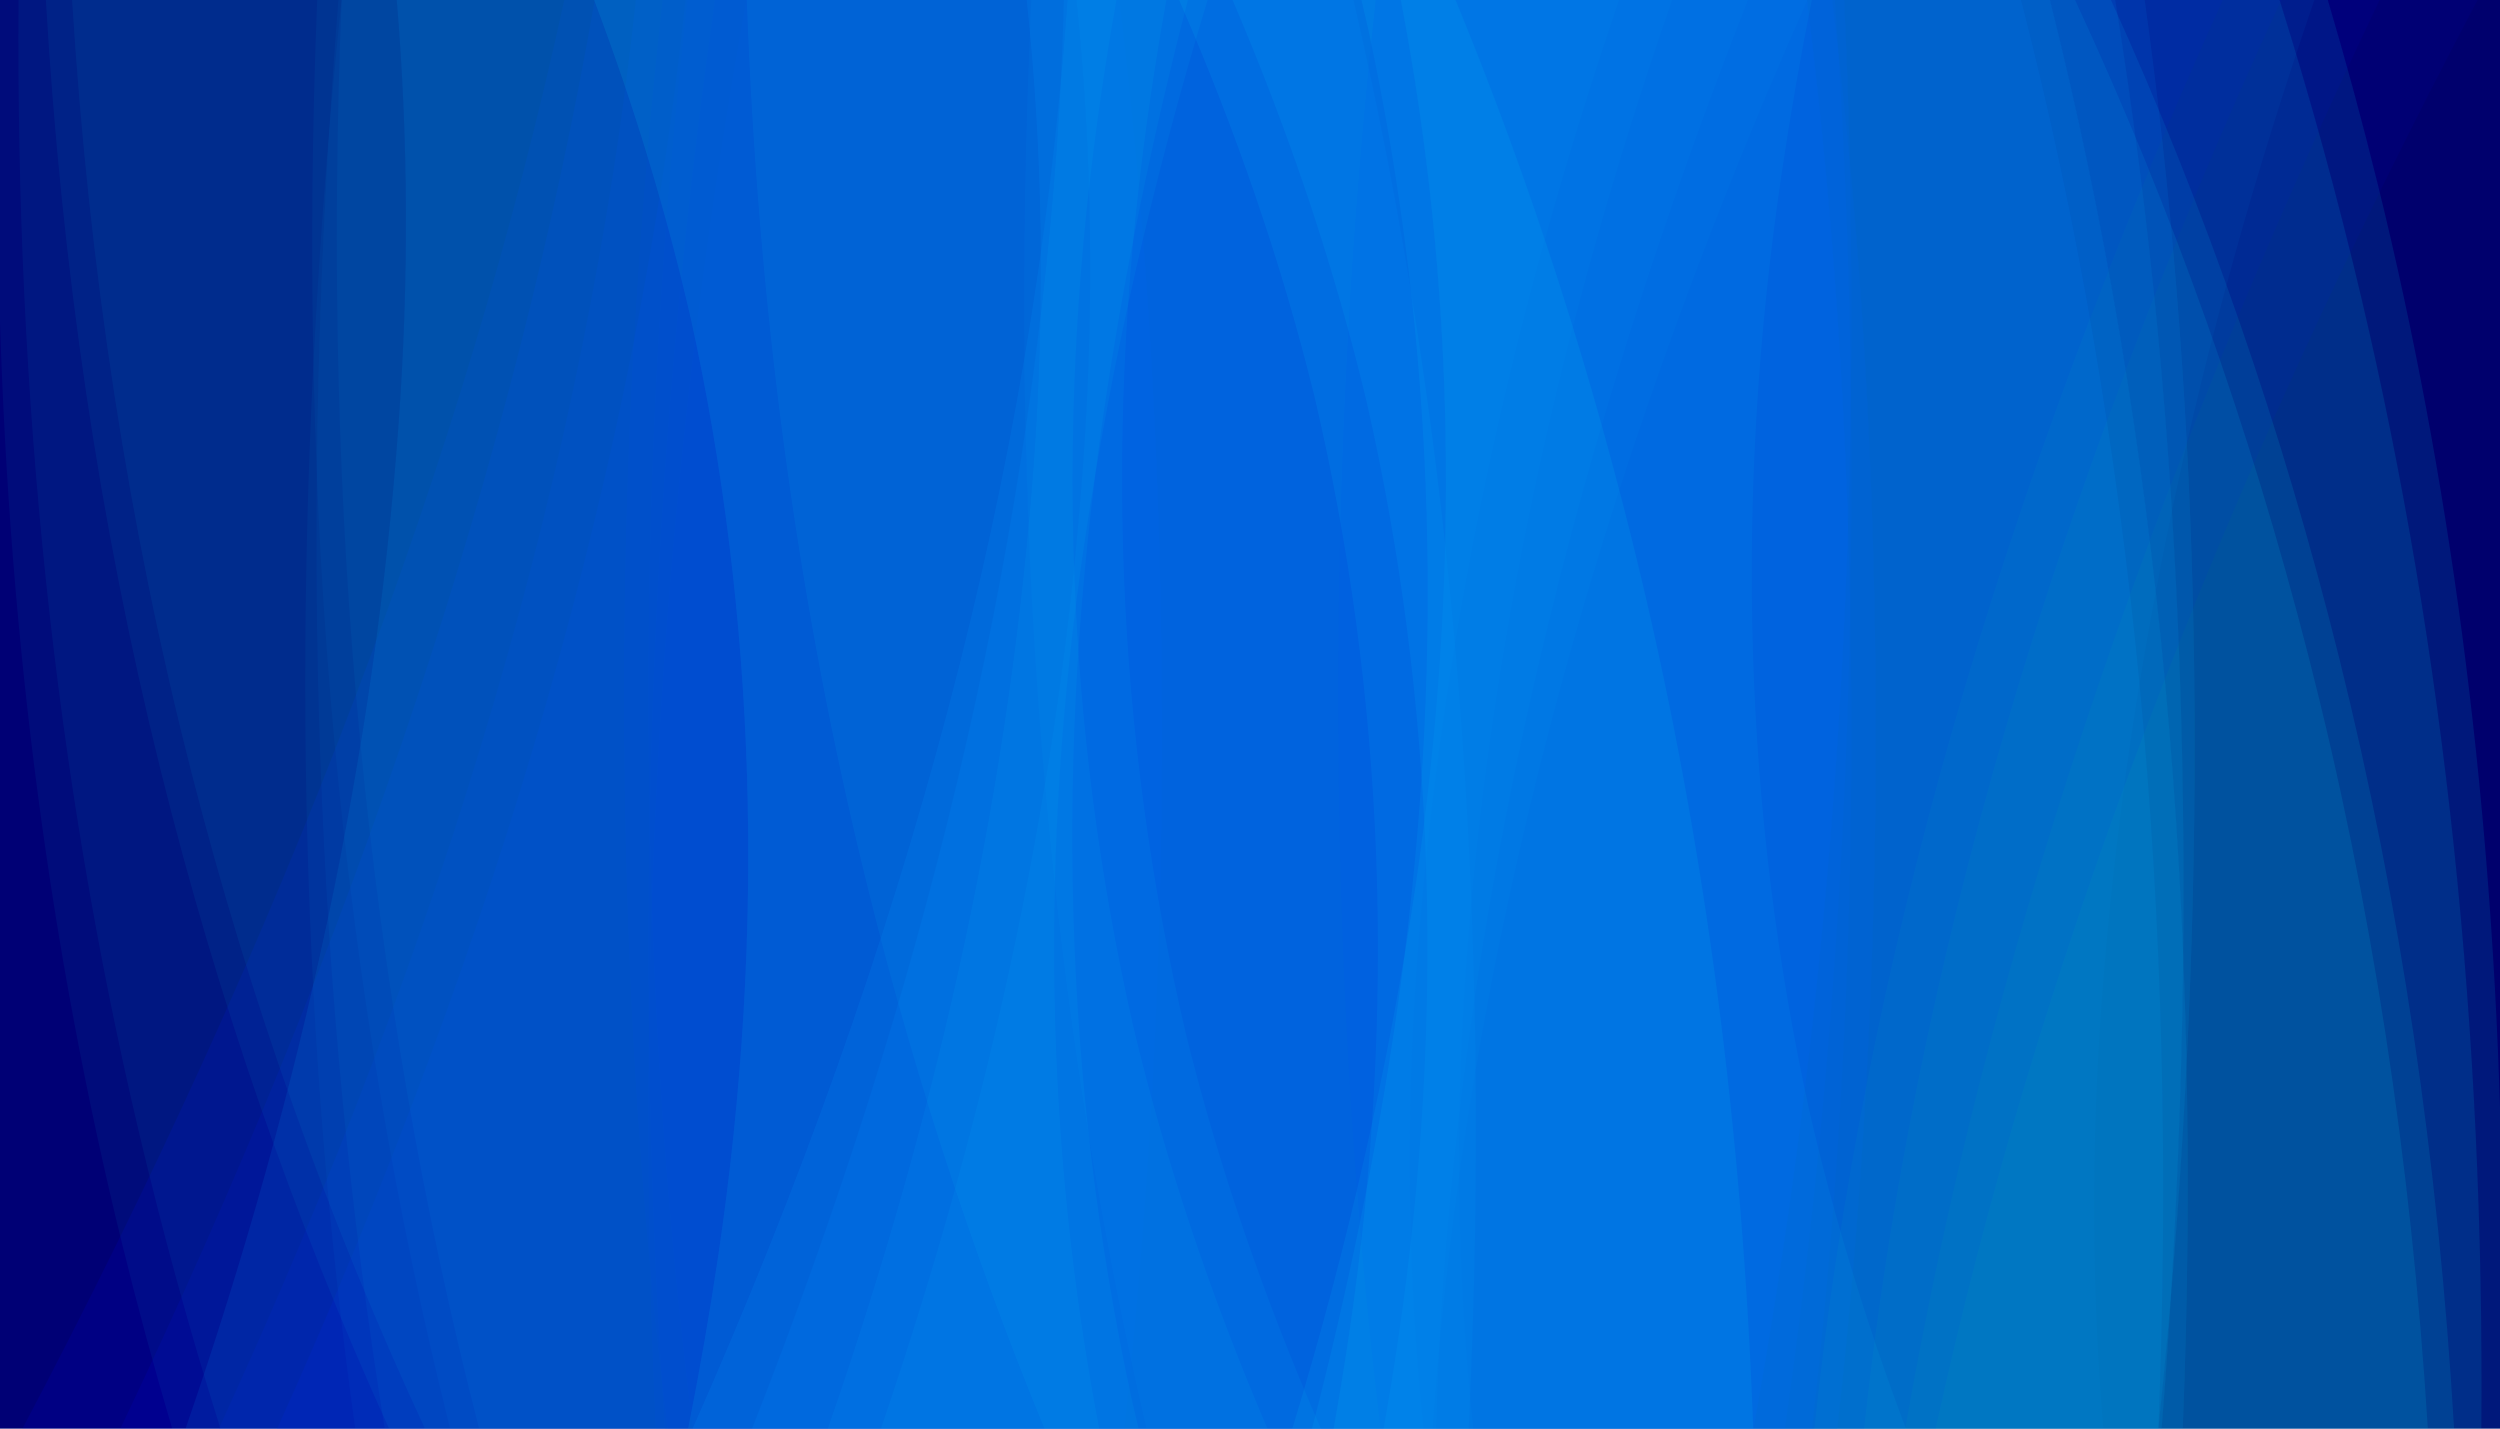 <?xml version="1.0" encoding="UTF-8"?> <!-- Generator: Adobe Illustrator 27.5.0, SVG Export Plug-In . SVG Version: 6.00 Build 0) --> <svg xmlns="http://www.w3.org/2000/svg" xmlns:xlink="http://www.w3.org/1999/xlink" version="1.1" id="Layer_1" x="0px" y="0px" viewBox="0 0 7000 4000" style="enable-background:new 0 0 7000 4000;" xml:space="preserve"> <g> <g> <defs> <rect id="SVGID_1_" y="-0.004" width="6999.998" height="4000"></rect> </defs> <clipPath id="SVGID_00000157279055063258657790000006462868850541184413_"> <use xlink:href="#SVGID_1_" style="overflow:visible;"></use> </clipPath> <g style="clip-path:url(#SVGID_00000157279055063258657790000006462868850541184413_);"> <defs> <rect id="SVGID_00000163039213279428777270000006956880778411055770_" y="-0.004" width="6999.998" height="4000"></rect> </defs> <clipPath id="SVGID_00000131329172272113781650000008560976691277182899_"> <use xlink:href="#SVGID_00000163039213279428777270000006956880778411055770_" style="overflow:visible;"></use> </clipPath> <rect y="-0.004" style="clip-path:url(#SVGID_00000131329172272113781650000008560976691277182899_);fill-rule:evenodd;clip-rule:evenodd;fill:#000066;" width="6999.998" height="4000"></rect> <path style="opacity:0.1;clip-path:url(#SVGID_00000131329172272113781650000008560976691277182899_);fill-rule:evenodd;clip-rule:evenodd;fill:#0000FF;" d=" M3148.361,3999.996c70.129-636.164,105.264-1283.375,105.264-1941.895c0-712.16-39.453-1398.598-119.012-2058.105H0v4000 H3148.361z"></path> <path style="opacity:0.1;clip-path:url(#SVGID_00000131329172272113781650000008560976691277182899_);fill-rule:evenodd;clip-rule:evenodd;fill:#0000FF;" d=" M5144.518,3999.996c71.836-636.164,107.832-1283.375,107.832-1941.895c0-712.16-40.412-1398.598-121.914-2058.105H1919.484 c-134.592,1276.465-515.813,2609.207-1143.445,4000H5144.518z"></path> <path style="opacity:0.1;clip-path:url(#SVGID_00000131329172272113781650000008560976691277182899_);fill-rule:evenodd;clip-rule:evenodd;fill:#0000FF;" d=" M5074.125,3999.996c73.377-636.164,110.135-1283.375,110.135-1941.895c0-712.16-41.283-1398.598-124.521-2058.105H1780.24 c-137.465,1276.465-526.811,2609.207-1167.846,4000H5074.125z"></path> <path style="opacity:0.1;clip-path:url(#SVGID_00000131329172272113781650000008560976691277182899_);fill-rule:evenodd;clip-rule:evenodd;fill:#0000FF;" d=" M4909.885,3999.996C5092.566,2987.832,5184.26,1947.77,5184.26,878.691c0-297.297-6.857-590.195-20.51-878.695H1579.688 c-278.697,1280.152-784.33,2612.984-1516.822,4000H4909.885z"></path> <path style="opacity:0.1;clip-path:url(#SVGID_00000131329172272113781650000008560976691277182899_);fill-rule:evenodd;clip-rule:evenodd;fill:#0000FF;" d=" M4997.998,3999.996c123.994-864.883,186.262-1749.316,186.262-2653.988c0-458.879-15.357-907.641-46.229-1346.012H1665.34 c-223.59,1280.75-666.416,2613.578-1328.35,4000H4997.998z"></path> <path style="opacity:0.1;clip-path:url(#SVGID_00000131329172272113781650000008560976691277182899_);fill-rule:evenodd;clip-rule:evenodd;fill:#00A5FE;" d=" M4112.32,3999.996c68.656-1435.66-36.662-2772.414-322.551-4000H1110.865c32.412,387.352,34.455,784.234,4.959,1189.484 c-66.561,914.367-265.336,1850.988-596.15,2810.516H4112.32z"></path> <path style="opacity:0.1;clip-path:url(#SVGID_00000131329172272113781650000008560976691277182899_);fill-rule:evenodd;clip-rule:evenodd;fill:#00A5FE;" d=" M6111.795,3999.996c58.033-1436.637-63.699-2773.461-372.129-4000H3014.145c44.107,424.105,50.717,859.852,18.262,1305.648 c-63.879,877.594-252.49,1775.523-565.639,2694.352H6111.795z"></path> <path style="opacity:0.1;clip-path:url(#SVGID_00000131329172272113781650000008560976691277182899_);fill-rule:evenodd;clip-rule:evenodd;fill:#00A5FE;" d=" M6043.484,3999.996c57.379-1436.32-68.531-2773.133-384.791-4000h-2783.82c44.883,421.527,52.008,854.481,19.775,1297.297 c-64.088,880.406-256.381,1781.113-576.582,2702.703H6043.484z"></path> <path style="opacity:0.1;clip-path:url(#SVGID_00000131329172272113781650000008560976691277182899_);fill-rule:evenodd;clip-rule:evenodd;fill:#00A5FE;" d=" M6043.4,3999.996c20.691-196.477,38.314-394.121,52.783-592.98c87.502-1202.145,58.352-2339.641-91.029-3407.02H2988.996 l-2.348,33.516c-93.139,1279.473-442.199,2601.023-1047.277,3966.484H6043.4z"></path> <path style="opacity:0.1;clip-path:url(#SVGID_00000131329172272113781650000008560976691277182899_);fill-rule:evenodd;clip-rule:evenodd;fill:#00A5FE;" d=" M6052.537,3999.996c3.348-42.184,6.625-84.395,9.707-126.691c100.182-1376.426,55.271-2670.086-139.604-3873.309H2978.941 c-3.205,136.652-9.832,274.281-19.914,412.836c-84.529,1161.215-368.918,2356.52-853.098,3587.164H6052.537z"></path> <path style="opacity:0.1;clip-path:url(#SVGID_00000131329172272113781650000008560976691277182899_);fill-rule:evenodd;clip-rule:evenodd;fill:#00FFFF;" d=" M4909.037,3999.996c-30.094-837.164-135.008-1636.426-316.703-2395.254c-132.926-555.195-305.012-1090.09-516.828-1604.746 h-2412.08c113.176,300.145,203.33,597.453,270.986,892c182.182,832.078,211.889,1711.719,76.727,2624.098 c-23.83,160.855-51.979,322.16-84.182,483.902H4909.037z"></path> <path style="opacity:0.1;clip-path:url(#SVGID_00000131329172272113781650000008560976691277182899_);fill-rule:evenodd;clip-rule:evenodd;fill:#00FFFF;" d=" M6871.488,3999.996c-43.951-749.418-150.338-1467.953-320.689-2153.691C6391.225,1203.914,6178.117,588.543,5910.711-0.004 H3451.346c162.297,379.727,287.043,754.813,375.432,1125.43c189.5,832.988,223.021,1713.074,87.861,2625.453 c-12.289,82.926-25.813,165.965-40.383,249.117H6871.488z M0,0.043l0.082-0.047H0V0.043z"></path> <path style="opacity:0.1;clip-path:url(#SVGID_00000131329172272113781650000008560976691277182899_);fill-rule:evenodd;clip-rule:evenodd;fill:#00FFFF;" d=" M6798,3999.996c-46.867-753.117-157.908-1475.254-334.646-2164.477C6299.67,1197.25,6082.23,585.461,5810.238-0.004H3301.674 c162.74,373.633,288.473,742.688,378.291,1107.32C3876.02,1941.09,3912.988,2821.625,3777.813,3734 c-13.107,88.539-27.717,177.219-43.479,265.996H6798z"></path> <path style="opacity:0.1;clip-path:url(#SVGID_00000131329172272113781650000008560976691277182899_);fill-rule:evenodd;clip-rule:evenodd;fill:#00FFFF;" d=" M6999.941,3999.996l0.057-1.938v-896.512c-27.703-904.293-140.785-1766.273-341.588-2582.941 c-42.996-174.82-89.85-347.68-140.521-518.609H3922.445c151.311,790.637,168.404,1620.789,41.299,2478.867 c-74.488,502.922-189.5,1009.922-344.979,1521.133H6999.941z"></path> <path style="opacity:0.1;clip-path:url(#SVGID_00000131329172272113781650000008560976691277182899_);fill-rule:evenodd;clip-rule:evenodd;fill:#00FFFF;" d=" M6947.881,3999.996c8.512-1117.609-102.264-2174.777-336.133-3166.406c-66.725-282.875-143.063-560.719-228.939-833.594h-2570.82 c6.723,28.043,13.248,56.07,19.58,84.078c189.375,878.617,219.164,1807.656,76.377,2771.496 c-56.158,379.117-134.299,760.598-234.09,1144.426H6947.881z"></path> <path style="opacity:0.05;clip-path:url(#SVGID_00000131329172272113781650000008560976691277182899_);fill-rule:evenodd;clip-rule:evenodd;fill:#0000FF;" d=" M3851.635-0.004c-70.129,636.164-105.262,1283.371-105.262,1941.895c0,712.16,39.451,1398.598,119.012,2058.105h3134.613v-4000 H3851.635z"></path> <path style="opacity:0.05;clip-path:url(#SVGID_00000131329172272113781650000008560976691277182899_);fill-rule:evenodd;clip-rule:evenodd;fill:#0000FF;" d=" M1855.48-0.004c-71.836,636.164-107.832,1283.371-107.832,1941.895c0,712.16,40.41,1398.598,121.912,2058.105h3210.951 c134.592-1276.465,515.814-2609.207,1143.445-4000H1855.48z"></path> <path style="opacity:0.05;clip-path:url(#SVGID_00000131329172272113781650000008560976691277182899_);fill-rule:evenodd;clip-rule:evenodd;fill:#0000FF;" d=" M1925.871-0.004c-73.375,636.164-110.135,1283.371-110.135,1941.895c0,712.16,41.285,1398.598,124.523,2058.105h3279.498 c137.465-1276.465,526.811-2609.207,1167.844-4000H1925.871z"></path> <path style="opacity:0.05;clip-path:url(#SVGID_00000131329172272113781650000008560976691277182899_);fill-rule:evenodd;clip-rule:evenodd;fill:#0000FF;" d=" M2090.113-0.004c-182.682,1012.164-274.377,2052.227-274.377,3121.305c0,297.297,6.859,590.195,20.512,878.695h3584.064 c278.693-1280.156,784.33-2612.984,1516.82-4000H2090.113z"></path> <path style="opacity:0.05;clip-path:url(#SVGID_00000131329172272113781650000008560976691277182899_);fill-rule:evenodd;clip-rule:evenodd;fill:#0000FF;" d=" M2002.002-0.004c-123.998,864.883-186.266,1749.316-186.266,2653.988c0,458.879,15.357,907.641,46.23,1346.012h3472.689 c223.592-1280.75,666.418-2613.582,1328.35-4000H2002.002z"></path> <path style="opacity:0.05;clip-path:url(#SVGID_00000131329172272113781650000008560976691277182899_);fill-rule:evenodd;clip-rule:evenodd;fill:#00A5FE;" d=" M2887.678-0.004c-68.656,1435.66,36.66,2772.414,322.551,4000h2678.902c-32.412-387.352-34.453-784.234-4.957-1189.484 c66.561-914.367,265.336-1850.988,596.15-2810.516H2887.678z"></path> <path style="opacity:0.05;clip-path:url(#SVGID_00000131329172272113781650000008560976691277182899_);fill-rule:evenodd;clip-rule:evenodd;fill:#00A5FE;" d=" M888.203-0.004c-58.031,1436.637,63.701,2773.461,372.127,4000h2725.523c-44.105-424.105-50.717-859.852-18.262-1305.648 c63.877-877.594,252.49-1775.523,565.639-2694.352H888.203z"></path> <path style="opacity:0.05;clip-path:url(#SVGID_00000131329172272113781650000008560976691277182899_);fill-rule:evenodd;clip-rule:evenodd;fill:#00A5FE;" d=" M956.514-0.004c-57.381,1436.32,68.533,2773.133,384.793,4000h2783.816c-44.881-421.531-52.006-854.48-19.773-1297.297 c64.088-880.41,256.379-1781.113,576.58-2702.703H956.514z"></path> <path style="opacity:0.05;clip-path:url(#SVGID_00000131329172272113781650000008560976691277182899_);fill-rule:evenodd;clip-rule:evenodd;fill:#00A5FE;" d=" M956.598-0.004c-20.691,196.477-38.314,394.121-52.783,592.981c-87.502,1202.145-58.354,2339.641,91.027,3407.02h3016.16 l2.346-33.516c93.139-1279.473,442.201-2601.023,1047.279-3966.484H956.598z"></path> <path style="opacity:0.05;clip-path:url(#SVGID_00000131329172272113781650000008560976691277182899_);fill-rule:evenodd;clip-rule:evenodd;fill:#00A5FE;" d=" M947.461-0.004c-3.35,42.184-6.627,84.395-9.709,126.691c-100.18,1376.426-55.27,2670.086,139.605,3873.309h2943.697 c3.207-136.652,9.832-274.281,19.916-412.836c84.529-1161.215,368.918-2356.52,853.098-3587.164H947.461z"></path> <path style="opacity:0.05;clip-path:url(#SVGID_00000131329172272113781650000008560976691277182899_);fill-rule:evenodd;clip-rule:evenodd;fill:#00FFFF;" d=" M2090.959-0.004c30.096,837.164,135.008,1636.426,316.707,2395.254c132.924,555.195,305.01,1090.09,516.826,1604.746h2412.082 c-113.178-300.145-203.334-597.453-270.99-892c-182.182-832.074-211.887-1711.719-76.725-2624.098 c23.83-160.859,51.979-322.16,84.182-483.902H2090.959z"></path> <path style="opacity:0.05;clip-path:url(#SVGID_00000131329172272113781650000008560976691277182899_);fill-rule:evenodd;clip-rule:evenodd;fill:#00FFFF;" d=" M128.508-0.004c43.953,749.414,150.34,1467.953,320.69,2153.691c159.574,642.387,372.684,1257.762,640.088,1846.309h2459.367 c-162.297-379.727-287.043-754.816-375.434-1125.43c-189.5-832.988-223.021-1713.078-87.861-2625.453 c12.289-82.926,25.814-165.965,40.383-249.117H128.508z M6999.998,3999.949l-0.082,0.047h0.082V3999.949z"></path> <path style="opacity:0.05;clip-path:url(#SVGID_00000131329172272113781650000008560976691277182899_);fill-rule:evenodd;clip-rule:evenodd;fill:#00FFFF;" d=" M202-0.004c46.865,753.117,157.904,1475.246,334.644,2164.477c163.684,638.27,381.125,1250.059,653.113,1835.523h2508.566 c-162.74-373.633-288.473-742.688-378.293-1107.32c-196.053-833.777-233.02-1714.309-97.846-2626.684 c13.107-88.539,27.719-177.219,43.479-265.996H202z"></path> <path style="opacity:0.05;clip-path:url(#SVGID_00000131329172272113781650000008560976691277182899_);fill-rule:evenodd;clip-rule:evenodd;fill:#00FFFF;" d=" M0.055-0.004L0,1.934v896.512c27.703,904.293,140.785,1766.273,341.588,2582.941c42.994,174.82,89.848,347.68,140.521,518.609 h2595.443c-151.311-790.637-168.404-1620.789-41.299-2478.867c74.49-502.922,189.5-1009.922,344.977-1521.133H0.055z"></path> <path style="opacity:0.05;clip-path:url(#SVGID_00000131329172272113781650000008560976691277182899_);fill-rule:evenodd;clip-rule:evenodd;fill:#00FFFF;" d=" M52.117-0.004c-8.512,1117.609,102.262,2174.777,336.131,3166.406c66.729,282.875,143.063,560.719,228.942,833.594h2570.82 c-6.723-28.043-13.248-56.07-19.58-84.078c-189.375-878.617-219.162-1807.66-76.379-2771.496 c56.16-379.117,134.301-760.598,234.092-1144.426H52.117z"></path> </g> </g> </g> </svg> 